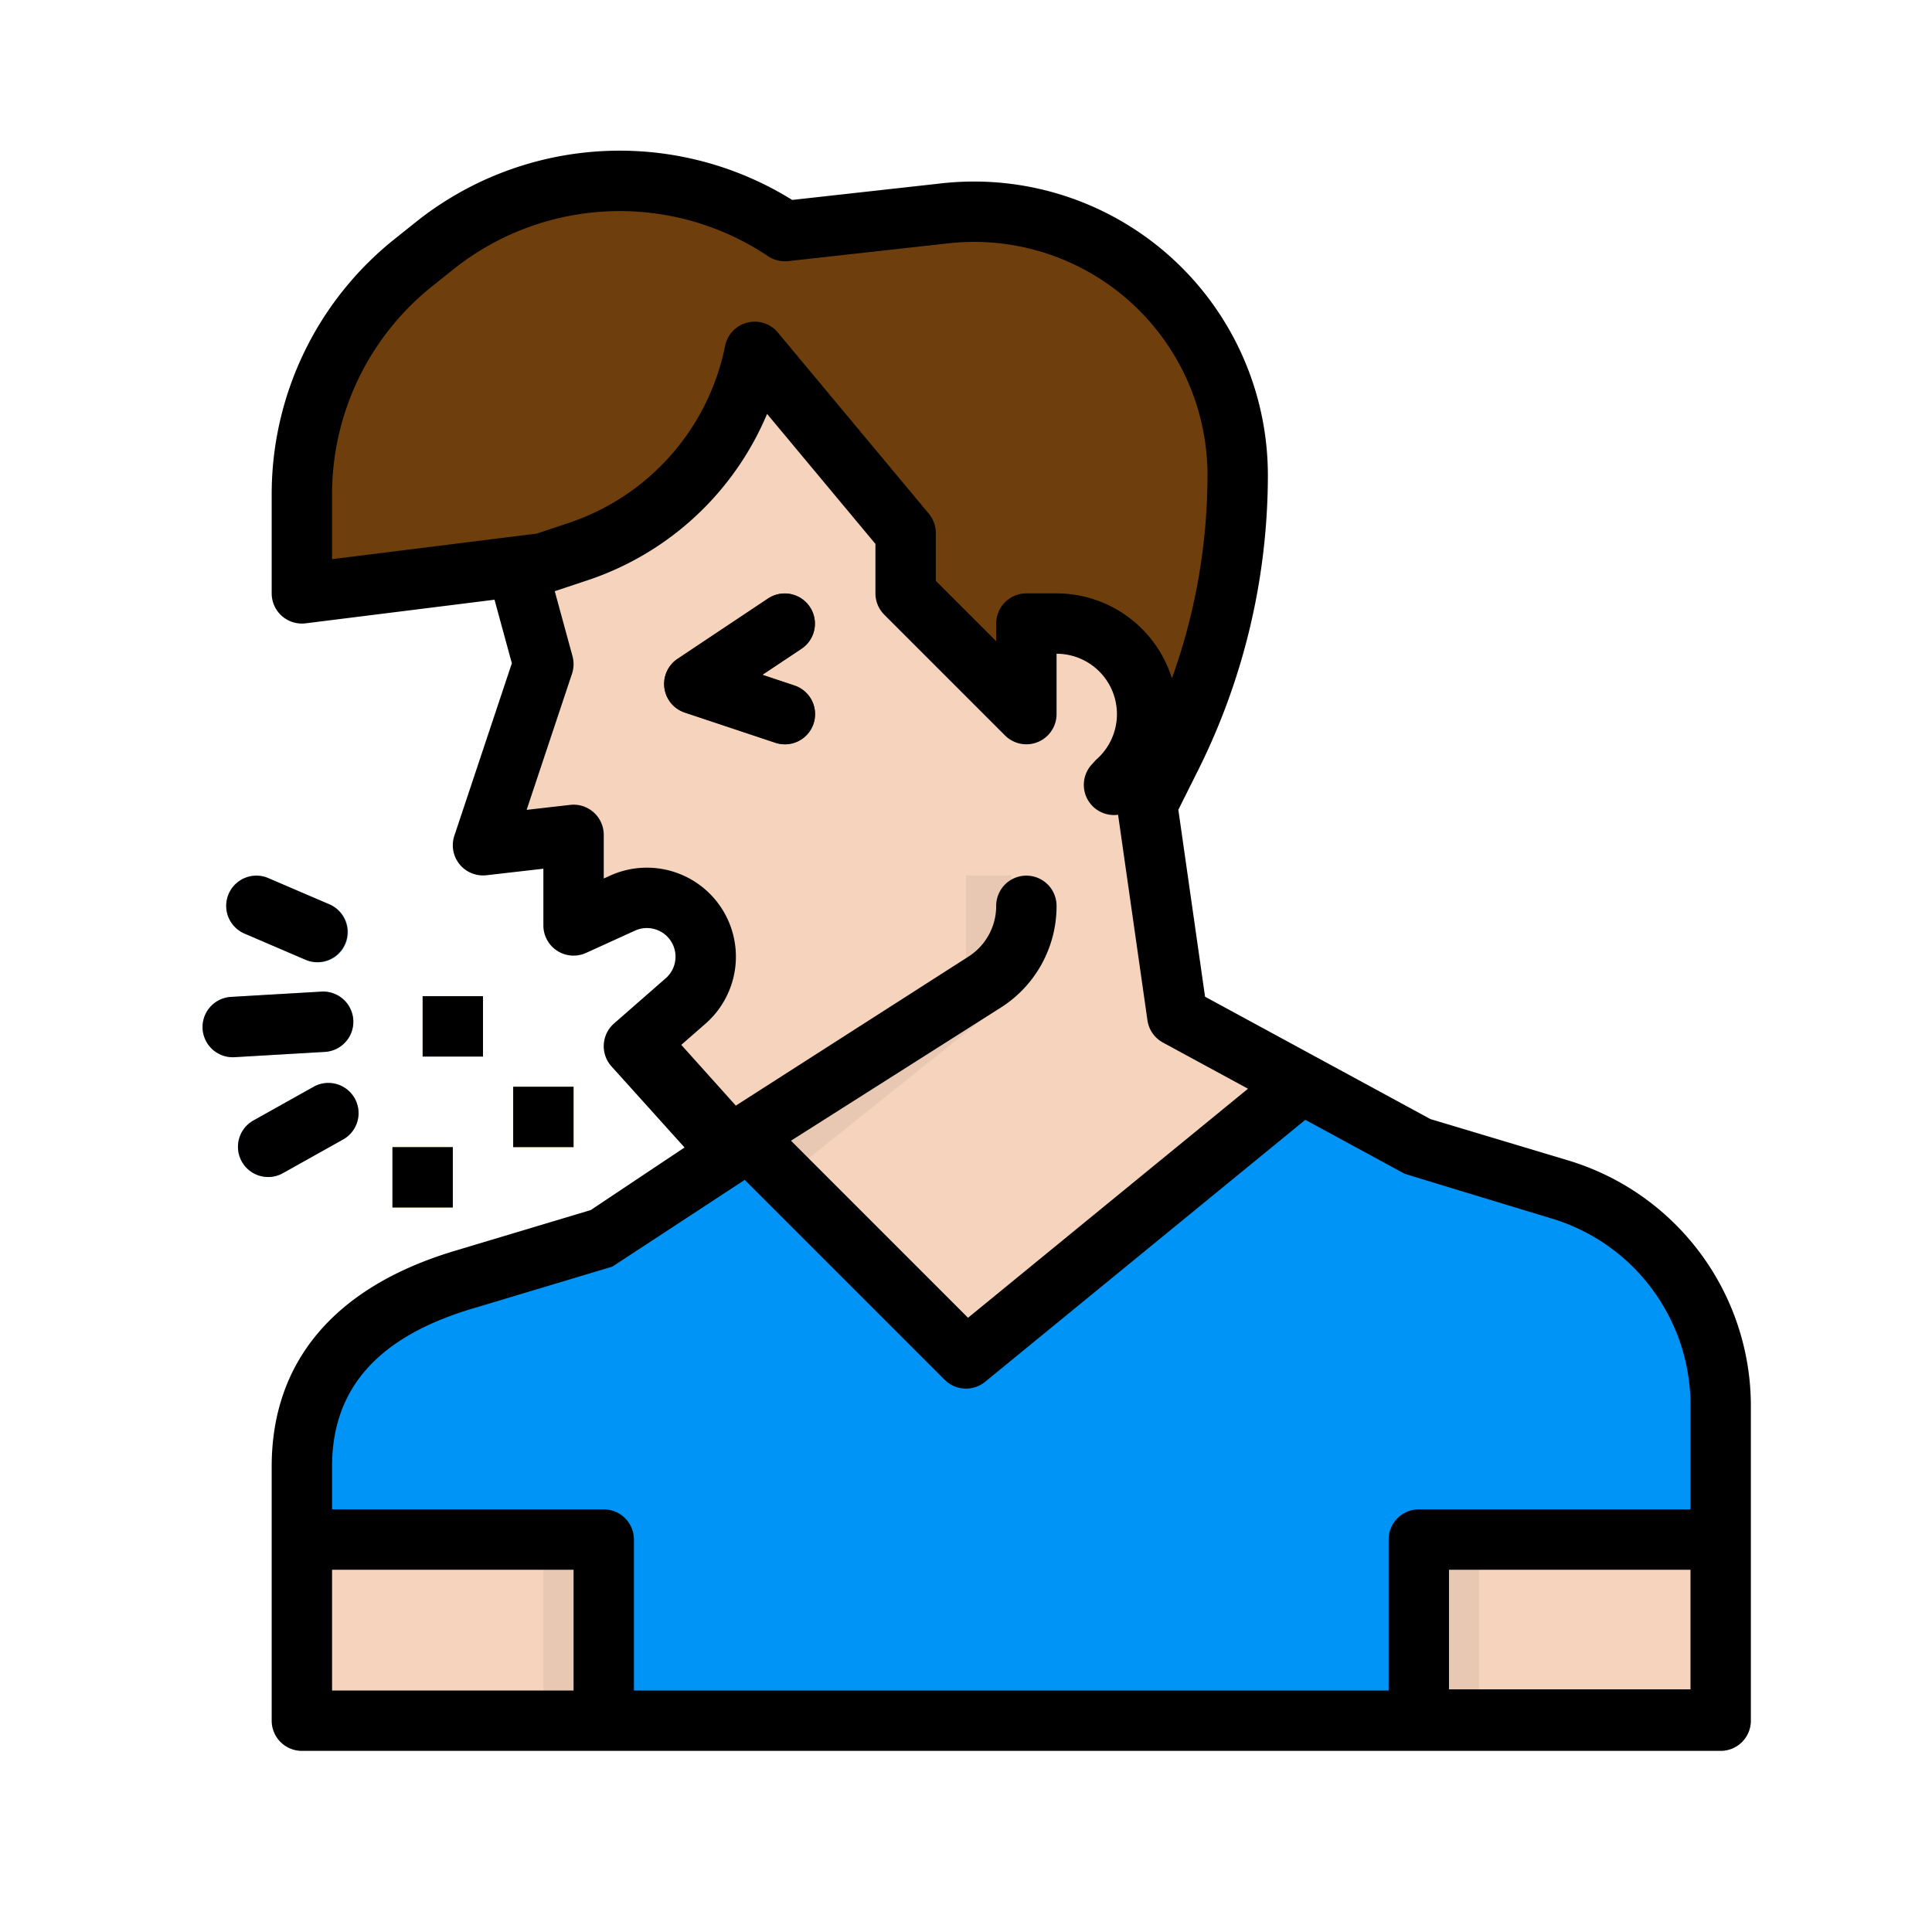 <?xml version="1.0" ?><svg viewBox="0 0 512 512" xmlns="http://www.w3.org/2000/svg"><g data-name="filled outline" id="filled_outline"><path d="M190.24,301.4,168,277.25l13.84-10.957a16.4,16.4,0,0,0,4.686-19.787h0a16.4,16.4,0,0,0-22.507-7.584L152,245.25v-24L128,224l16-48L120,88H240v69.25l32,32L304,192v21.25l8,56,32.576,18.688L256,360l-57.576-57.576h0A6.385,6.385,0,0,1,190.24,301.4Z" style="fill:#f5d3bd"/><path d="M240,141.25l-40-48h0a70.292,70.292,0,0,1-46.7,52.9l-9.3,3.1-64,8V131.169a78.893,78.893,0,0,1,29.609-61.606l5.344-4.275A78.9,78.9,0,0,1,208,61.25h0l42.422-4.713A69.861,69.861,0,0,1,302.862,72.3h0A69.866,69.866,0,0,1,328,125.972h0a166.382,166.382,0,0,1-17.566,74.409L304,213.25H294l-22-24-32-31Z" style="fill:#6e3f0d"/><path d="M208,197.252a8.015,8.015,0,0,1-2.531-.412l-24-8a8,8,0,0,1-1.908-14.246l24-16a8,8,0,0,1,8.876,13.312l-10.39,6.927,8.482,2.827A8,8,0,0,1,208,197.252Z" style="fill:#6e3f0d"/><path d="M413.241,315.172,376,304l-32-16-88,72-57.576-57.576L160,328l-37.241,11.172C97.38,346.786,80,362.145,80,388.642V456h80s216,0,216-.314V456h80V372.642A60,60,0,0,0,413.241,315.172Z" style="fill:#0094f6"/><rect height="48" style="fill:#f5d3bd" width="80" x="80" y="408"/><rect height="47.686" style="fill:#f5d3bd" width="80" x="376" y="408"/><path d="M61.673,280.177a8,8,0,0,1-.458-15.987l23.959-1.4a8,8,0,1,1,.931,15.973l-23.959,1.4C61.988,280.173,61.83,280.177,61.673,280.177Z" style="fill:#8ed2ff"/><path d="M71.075,311.92a8,8,0,0,1-3.914-14.982l15.983-8.945a8,8,0,0,1,7.814,13.962L74.976,310.9A7.958,7.958,0,0,1,71.075,311.92Z" style="fill:#8ed2ff"/><path d="M84.252,255.057a7.964,7.964,0,0,1-3.151-.651l-16.439-7.054a8,8,0,0,1,6.311-14.7L87.411,239.7a8,8,0,0,1-3.159,15.354Z" style="fill:#8ed2ff"/><rect height="16" style="fill:#fbb540" width="16" x="112" y="264"/><rect height="16" style="fill:#fbb540" width="16" x="136" y="288"/><rect height="16" style="fill:#fbb540" width="16" x="104" y="304"/><path d="M272,165.25h8a24,24,0,0,1,24,24v0a24,24,0,0,1-24,24h-8a0,0,0,0,1,0,0v-48A0,0,0,0,1,272,165.25Z" style="fill:#f5d3bd"/><polygon points="256 232 256 256 198.424 302.424 208 312 268 264 268 232 256 232" style="fill:#e8c8b3"/><rect height="47.686" style="fill:#e8c8b3" width="16" x="144" y="408.157"/><rect height="47.686" style="fill:#e8c8b3" width="16" x="376" y="408"/><path d="M208,197.252a8,8,0,0,0,2.529-15.592l-8.482-2.827,10.39-6.927a8,8,0,0,0-8.876-13.312l-24,16a8,8,0,0,0,1.908,14.246l24,8A8.015,8.015,0,0,0,208,197.252Z"/><path d="M80,464H456a8,8,0,0,0,8-8V372.642a68,68,0,0,0-48.46-65.133l-36.452-10.935-59.737-32.436-7.078-49.546,5.317-10.632A175.274,175.274,0,0,0,336,125.973a77.863,77.863,0,0,0-86.462-77.387l-39.6,4.4a86.579,86.579,0,0,0-99.98,6.056l-5.345,4.274A86.475,86.475,0,0,0,72,131.169V157.25a8,8,0,0,0,8.992,7.938l50.06-6.257,4.593,16.838-15.235,45.7a8,8,0,0,0,8.5,10.478L144,230.219V245.25a8,8,0,0,0,11.314,7.281l12.972-5.905a7.59,7.59,0,0,1,8.143,12.62l-13.7,11.983a8,8,0,0,0-.617,11.44l19.295,21.424-24.855,16.588-36.1,10.829C88.757,341.021,72,360.777,72,388.642V456A8,8,0,0,0,80,464Zm8-48h64v32H88Zm360,31.687H384V416h64ZM88,131.169A70.551,70.551,0,0,1,114.606,75.81l5.345-4.275a70.647,70.647,0,0,1,83.611-3.629,8.025,8.025,0,0,0,5.322,1.295l42.422-4.713A61.862,61.862,0,0,1,320,125.973a159.228,159.228,0,0,1-9.432,53.8A32.057,32.057,0,0,0,280,157.25h-8a8,8,0,0,0-8,8v4.687l-16-16V141.25a8,8,0,0,0-1.854-5.121l-40-48a8,8,0,0,0-13.991,3.552,62.43,62.43,0,0,1-41.384,46.879l-8.549,2.849L88,148.188ZM180.548,276.9l6.417-5.614a23.59,23.59,0,0,0-25.309-39.223l-1.656.754V221.25a8,8,0,0,0-8.911-7.948l-11.53,1.321L151.59,178.53a8,8,0,0,0,.128-4.635l-4.7-17.219,8.81-2.936a78.5,78.5,0,0,0,47.455-44.05L232,144.146v13.1a8,8,0,0,0,2.343,5.657l32,32A8,8,0,0,0,280,189.25v-16a16,16,0,0,1,10.665,27.928,7.771,7.771,0,0,0-.6.6l-.778.862a7.995,7.995,0,0,0,7.017,13.281l7.78,54.461a8,8,0,0,0,4.1,5.9l22.546,12.242-74.192,60.7L209.614,302.3l55.528-35.225A31.844,31.844,0,0,0,280,240.054a8,8,0,1,0-16,0,15.922,15.922,0,0,1-7.429,13.51L195,293Zm-55.49,69.934,37.206-11.162c.018,0,35.1-22.993,35.1-22.993l52.977,52.977a8,8,0,0,0,10.722.534l84.851-69.423,26.249,14.253c.277.151,38.777,11.813,38.777,11.813A51.682,51.682,0,0,1,448,372.642V400H376a8,8,0,0,0-8,8v40H168V408a8,8,0,0,0-8-8H88V388.642C88,367.991,100.122,354.315,125.058,346.835Z"/><path d="M53.694,272.643a8,8,0,0,0,7.979,7.534c.157,0,.315,0,.473-.014l23.959-1.4a8,8,0,1,0-.931-15.973l-23.959,1.4A8,8,0,0,0,53.694,272.643Z"/><path d="M71.075,311.92a7.958,7.958,0,0,0,3.9-1.021l15.982-8.944a8,8,0,0,0-7.814-13.962l-15.983,8.945a8,8,0,0,0,3.914,14.982Z"/><path d="M64.662,247.352,81.1,254.406a8,8,0,0,0,6.31-14.7l-16.438-7.055a8,8,0,0,0-6.311,14.7Z"/><rect height="16" width="16" x="112" y="264"/><rect height="16" width="16" x="136" y="288"/><rect height="16" width="16" x="104" y="304"/></g></svg>